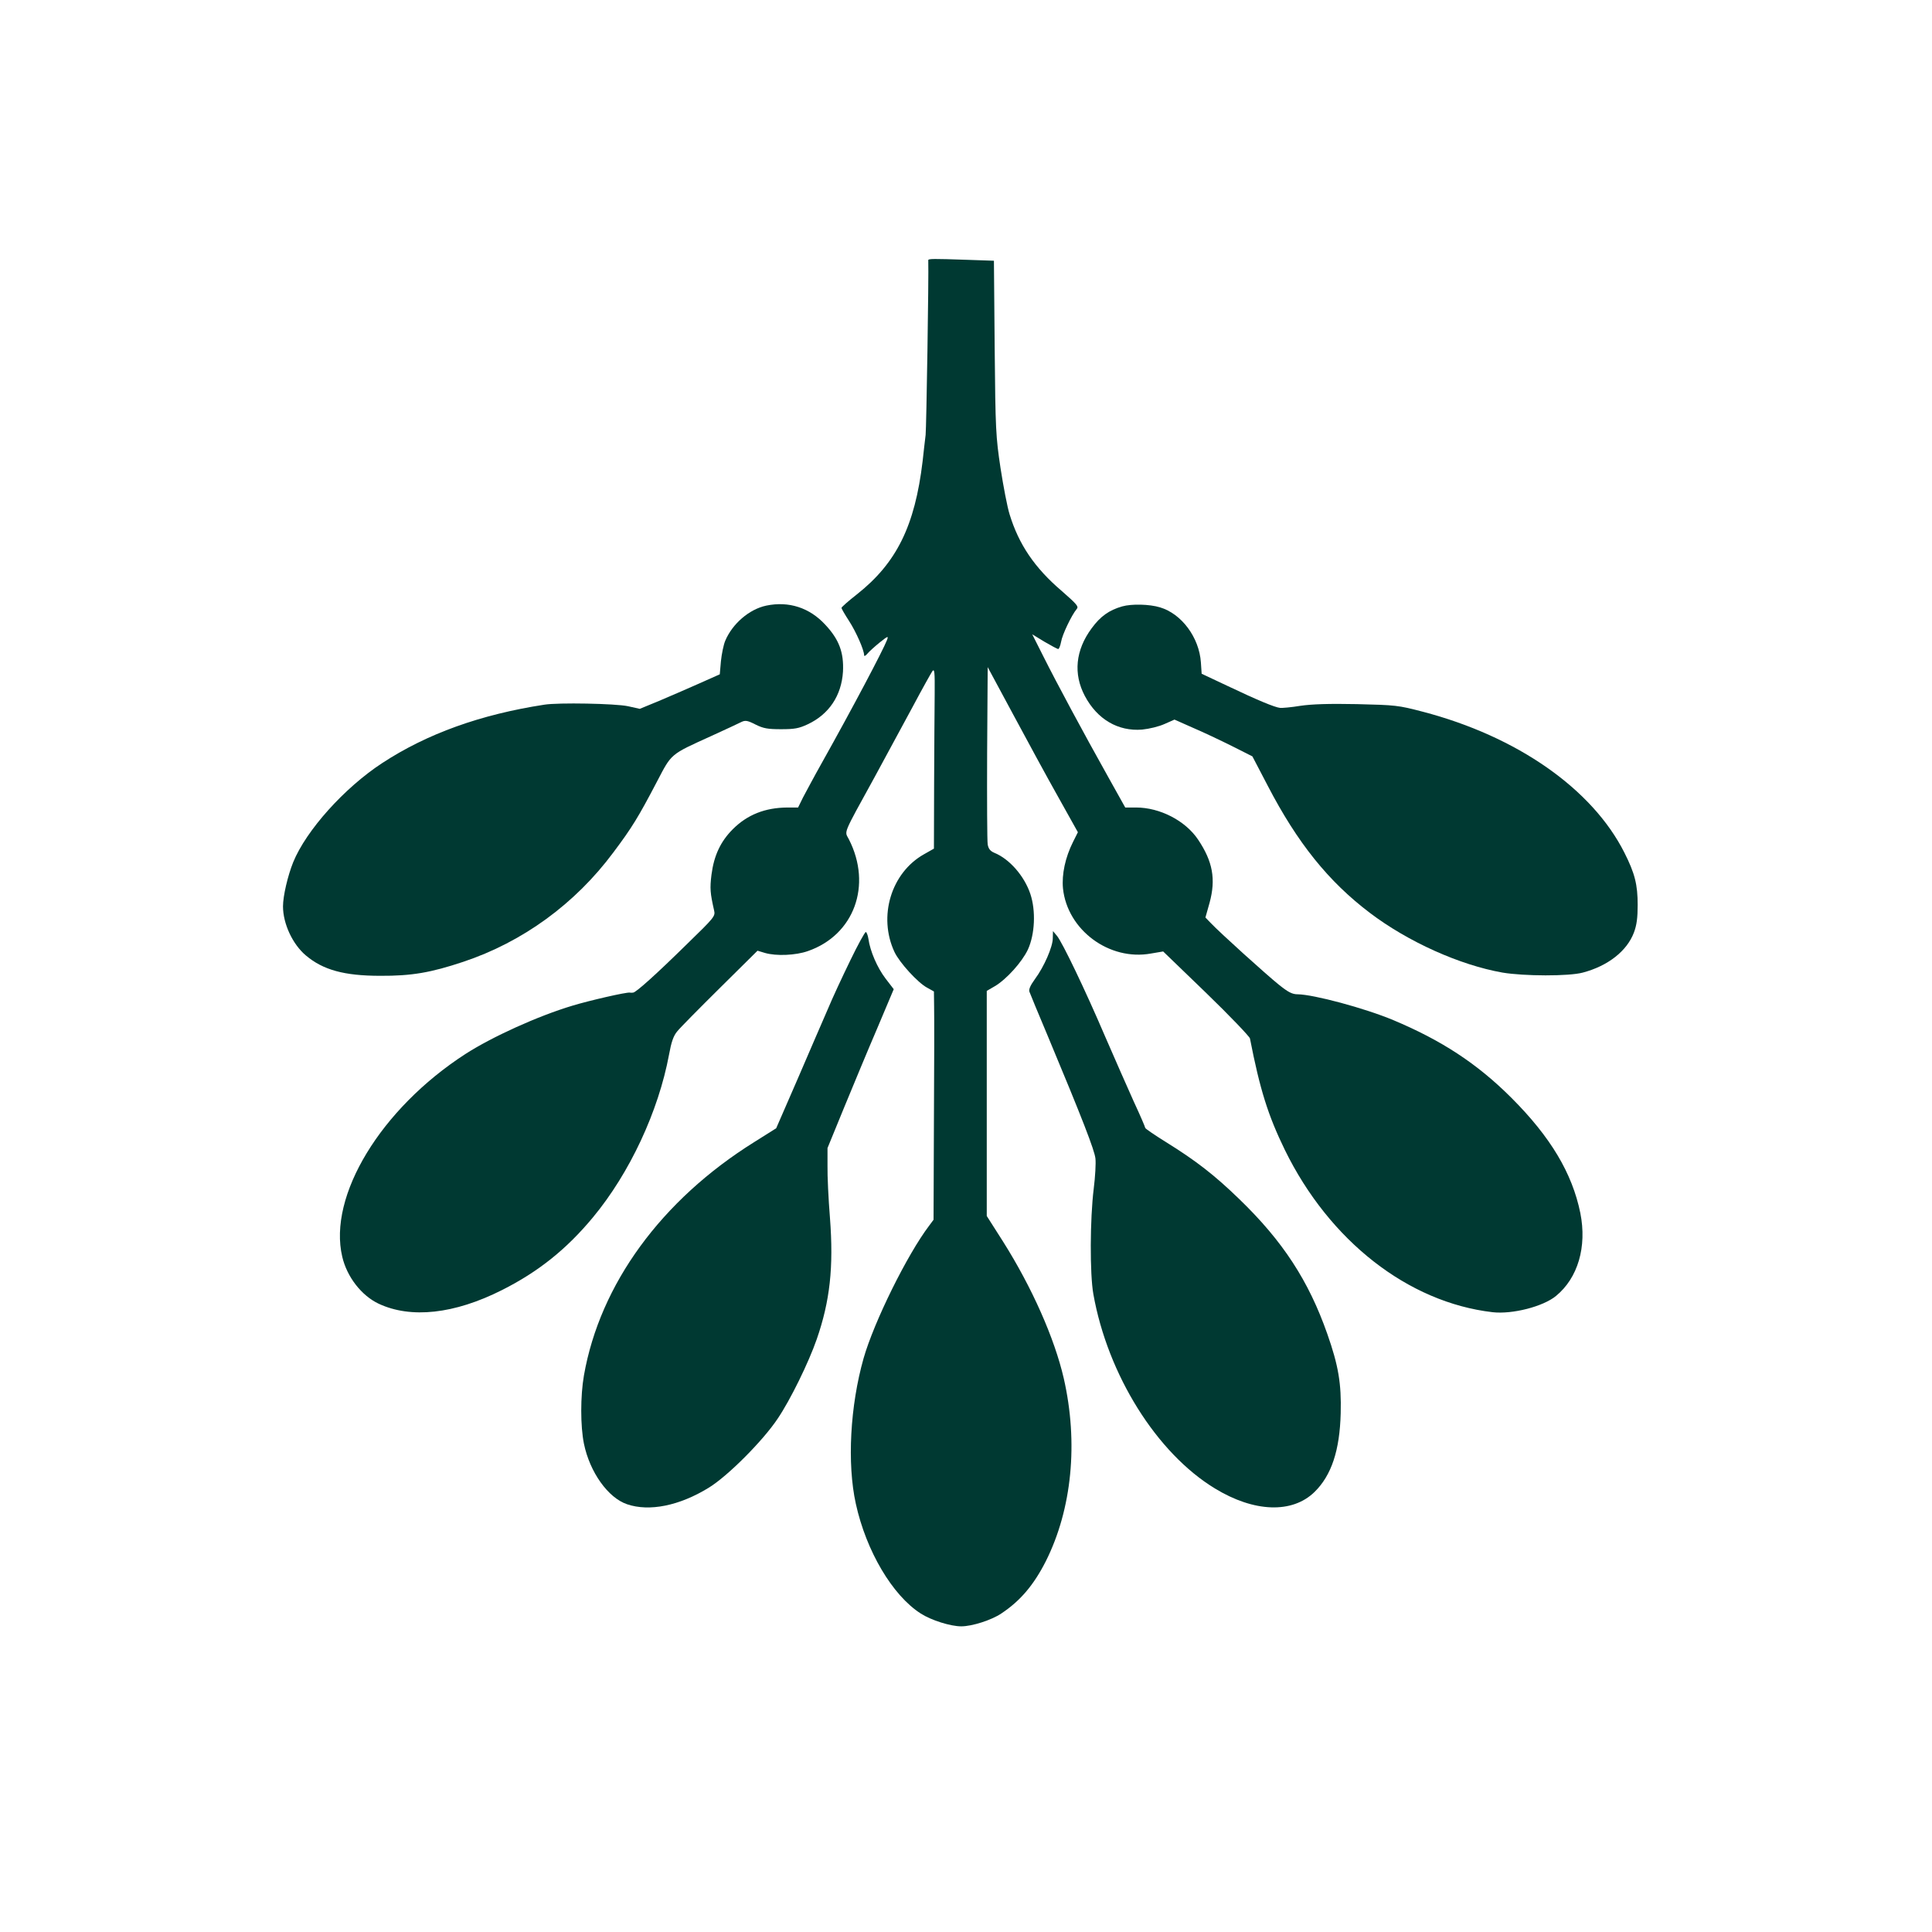 <?xml version="1.0" standalone="no"?>
<!DOCTYPE svg PUBLIC "-//W3C//DTD SVG 20010904//EN"
 "http://www.w3.org/TR/2001/REC-SVG-20010904/DTD/svg10.dtd">
<svg version="1.0" xmlns="http://www.w3.org/2000/svg"
 width="1024pt" height="1024pt" viewBox="0 0 1024 1024"
 preserveAspectRatio="xMidYMid meet">

<g transform="translate(0,1024) scale(0.1,-0.1)"
fill="#003932" stroke="none">
<path d="M4920 8861 c3 -84 -10 -891 -14 -926 -3 -27 -11 -90 -16 -140 -41
-343 -138 -539 -348 -705 -45 -35 -82 -68 -82 -72 0 -4 18 -35 40 -69 37 -57
80 -154 80 -182 0 -7 8 -3 18 9 9 11 39 38 65 59 44 35 47 36 38 12 -22 -56
-178 -352 -346 -652 -40 -71 -84 -154 -99 -182 l-26 -53 -58 0 c-117 -1 -211
-38 -288 -115 -65 -65 -100 -140 -113 -241 -9 -73 -7 -97 14 -190 7 -30 1 -37
-142 -176 -170 -167 -271 -257 -287 -259 -6 -1 -14 -1 -18 0 -18 3 -214 -42
-303 -69 -184 -55 -428 -166 -569 -257 -448 -290 -728 -752 -652 -1074 25
-107 102 -206 193 -249 171 -80 401 -55 653 72 193 97 343 217 483 386 195
235 347 562 403 862 12 66 23 99 43 123 14 18 116 121 226 230 l200 198 40
-12 c59 -17 162 -13 227 10 245 85 342 349 217 593 -23 45 -36 15 136 328 61
113 153 282 203 375 50 94 97 178 104 188 11 14 13 -5 12 -120 -1 -76 -2 -292
-3 -480 l-1 -341 -53 -30 c-174 -98 -244 -330 -156 -518 27 -57 124 -163 173
-189 l36 -20 1 -80 c1 -44 1 -316 -1 -605 l-2 -525 -23 -31 c-117 -154 -293
-511 -348 -704 -71 -251 -88 -557 -41 -770 55 -251 194 -486 344 -582 56 -36
158 -68 215 -68 57 0 160 33 212 68 101 67 172 151 236 277 139 277 173 629
95 970 -49 212 -168 481 -322 725 l-86 135 0 597 0 596 43 25 c61 36 144 128
175 194 37 81 43 205 13 295 -32 95 -110 185 -191 218 -21 9 -31 21 -35 44 -3
17 -4 236 -3 486 l3 454 134 -249 c74 -138 181 -335 239 -438 l105 -188 -26
-52 c-41 -82 -60 -171 -53 -246 23 -220 245 -385 466 -345 l65 11 228 -220
c125 -121 229 -230 232 -241 53 -272 96 -408 185 -591 236 -482 653 -808 1101
-860 105 -12 268 30 336 86 116 95 165 260 129 440 -43 211 -158 403 -365 610
-182 182 -371 305 -626 412 -153 64 -423 136 -507 137 -29 0 -50 11 -100 51
-66 53 -313 276 -361 327 l-28 29 22 78 c34 125 17 219 -61 335 -67 100 -202
170 -329 170 l-57 0 -91 163 c-130 232 -273 498 -342 636 l-60 119 64 -39 c36
-21 69 -39 74 -39 4 0 11 17 15 38 6 38 56 142 82 173 13 14 3 25 -79 97 -143
122 -227 246 -276 406 -12 38 -33 148 -48 245 -25 167 -27 200 -31 637 l-4
462 -146 5 c-175 6 -202 6 -202 -2z"/>
<path d="M4061 7030 c-90 -19 -179 -96 -217 -186 -9 -21 -19 -70 -23 -109 l-6
-69 -110 -49 c-60 -27 -156 -68 -212 -92 l-102 -42 -63 14 c-65 14 -369 20
-443 8 -338 -52 -622 -154 -860 -310 -200 -131 -402 -356 -471 -525 -29 -72
-54 -179 -54 -234 0 -92 51 -201 121 -260 91 -77 204 -108 394 -108 167 -1
269 17 440 74 315 105 593 307 796 580 99 132 132 186 231 375 79 151 68 142
288 242 74 34 146 67 159 74 21 10 32 9 75 -13 42 -21 65 -25 136 -25 71 0 94
4 141 26 113 53 179 152 187 279 5 101 -20 170 -94 249 -83 90 -193 126 -313
101z"/>
<path d="M5948 7026 c-70 -20 -116 -53 -162 -116 -86 -116 -98 -242 -36 -359
66 -124 176 -188 303 -178 39 4 89 16 120 30 l52 23 97 -43 c54 -23 147 -67
207 -97 l109 -55 82 -157 c157 -302 321 -506 540 -672 203 -154 477 -277 704
-317 114 -19 351 -20 425 0 133 35 234 114 271 212 15 40 20 78 20 147 0 107
-15 167 -70 276 -170 338 -568 617 -1070 748 -130 34 -143 35 -348 40 -147 3
-239 0 -300 -9 -48 -8 -96 -12 -107 -11 -29 3 -120 41 -278 116 l-138 65 -4
60 c-9 132 -102 258 -217 292 -56 17 -150 19 -200 5z"/>
<path d="M4506 5148 c-41 -84 -95 -200 -119 -258 -25 -58 -97 -223 -159 -368
l-114 -262 -116 -73 c-492 -307 -818 -753 -903 -1237 -19 -109 -19 -269 0
-362 31 -151 128 -287 229 -321 118 -40 277 -8 433 88 101 62 288 250 365 366
67 99 164 297 207 421 70 202 90 381 70 643 -8 99 -14 223 -13 275 l0 95 86
210 c48 116 126 305 176 421 l89 211 -43 56 c-45 59 -82 146 -91 210 -3 20
-10 37 -14 37 -5 0 -43 -69 -83 -152z"/>
<path d="M5580 5267 c0 -45 -46 -151 -95 -217 -24 -33 -33 -54 -29 -66 4 -11
47 -116 97 -234 186 -445 248 -606 253 -650 3 -25 -1 -97 -9 -160 -20 -161
-21 -453 -2 -559 76 -427 335 -842 644 -1030 208 -127 410 -134 528 -19 90 88
134 220 139 418 4 157 -12 252 -71 420 -99 282 -236 492 -467 715 -130 126
-229 203 -387 301 -61 38 -111 72 -111 76 0 4 -27 67 -61 140 -33 73 -101 228
-151 343 -106 248 -227 500 -256 535 l-21 25 -1 -38z"/>
</g>
</svg>
